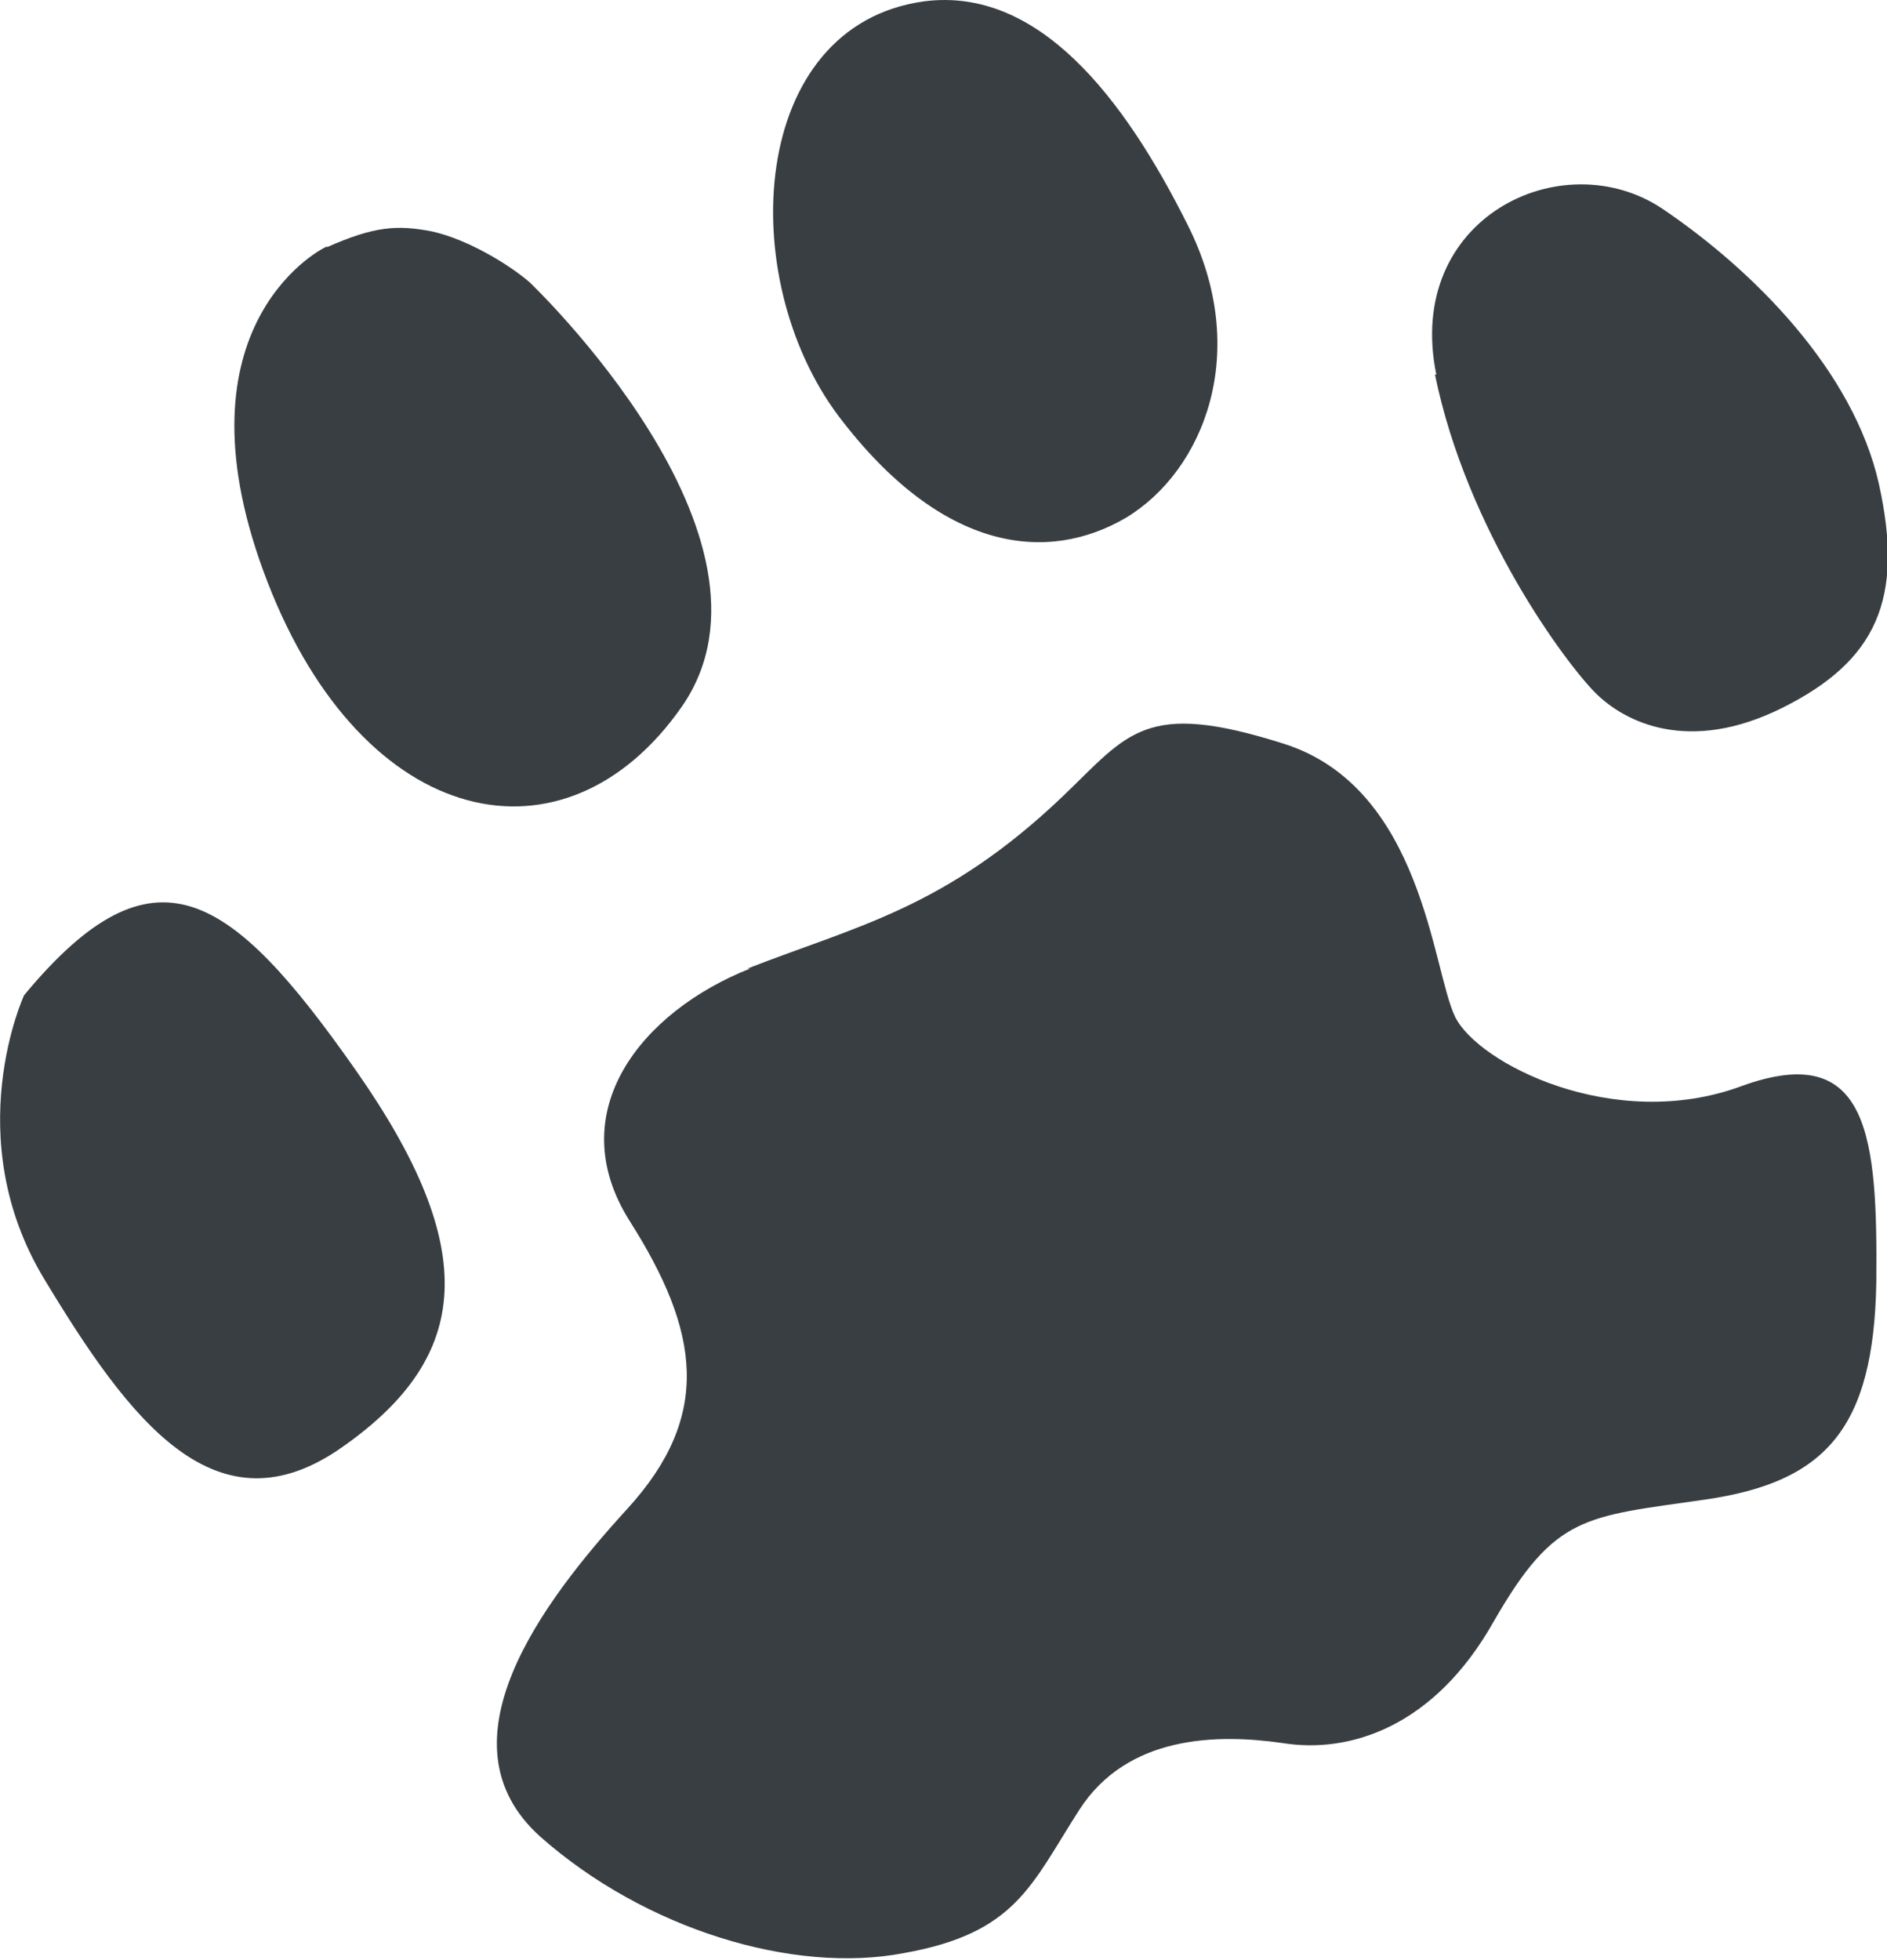 <svg xmlns="http://www.w3.org/2000/svg" id="b" viewBox="0 0 141.1 146.5"><defs><style>.d{fill:#383e42;}</style></defs><g id="c"><path class="d" d="M1.8,74.4s-4.9,10.6,1.5,21.2c6.4,10.6,12.9,19.3,22.4,12.5,9.5-6.7,10.3-14.7,.9-28.1-9.4-13.4-15.1-17.3-24.8-5.6"></path><path class="d" d="M24.5,18.4c-1,.4-11.7,6.5-4.5,25.1,7.2,18.6,22.3,21.8,31,9.3,8.7-12.6-11.4-31.7-11.4-31.7-1.5-1.3-4.6-3.2-7.3-3.8-2.6-.5-4.3-.4-7.9,1.2"></path><path class="d" d="M62.7,31.1c7.8,10.3,15.7,11,21.5,7.6,5.8-3.5,9.4-12.4,4.6-21.9C84,7.2,77.6-1,69.1,.1c-13.1,1.8-14.2,20.6-6.4,31"></path><path class="d" d="M107.3,28c2.4,11.7,9.8,21.6,12,23.8,2.2,2.2,7,4.6,14,1.1,7-3.5,9.1-8.1,7.2-16.7-1.9-8.5-9.4-16-16.2-20.6-7.5-5-19.3,.7-16.9,12.4"></path><path class="d" d="M56.1,72.4c-8.1,3.2-14.2,10.7-9,18.9,5.2,8.2,6.2,14.5-.2,21.5-6.4,7-14.3,17.5-6.5,24.5,7.8,6.9,18.9,10.3,27.2,8.7,8.4-1.5,9.5-5.1,13.1-10.7,3.6-5.6,10.3-5.7,15.2-5,4.9,.8,11.3-1.1,15.8-9.1,4.6-8,6.8-7.8,15.8-9.1,9-1.3,12.6-5.3,12.8-16.2,.1-10.9-.5-18.2-10.1-14.7-9.5,3.5-19.7-1.7-21.4-5.2-1.7-3.5-2.4-17.1-12.8-20.4-10.4-3.3-11.6-.8-16.5,3.9-8.8,8.4-15.4,9.7-23.6,12.9"></path></g></svg>